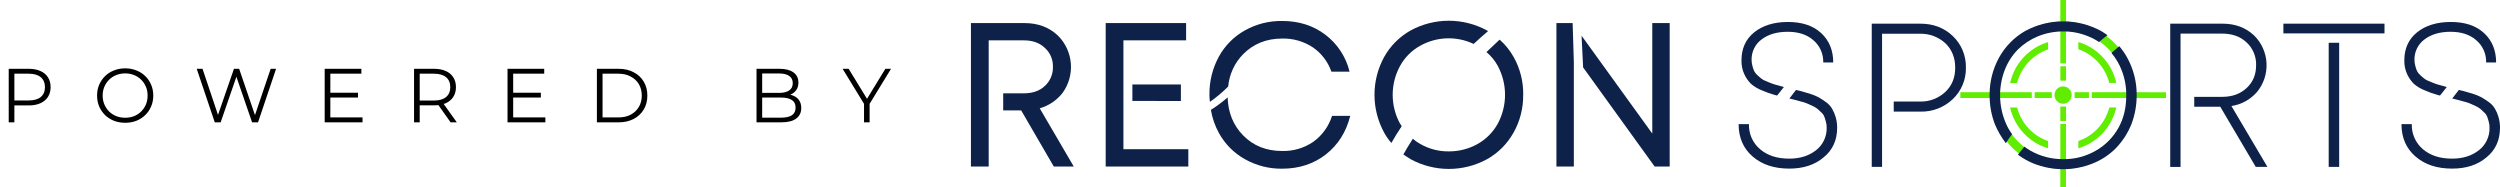 <svg xmlns="http://www.w3.org/2000/svg" fill="none" viewBox="0 0 654 49" height="49" width="654">
<path fill="black" d="M2.28 32V18H7.52C8.707 18 9.727 18.193 10.58 18.58C11.433 18.953 12.087 19.5 12.54 20.22C13.007 20.927 13.24 21.787 13.24 22.8C13.24 23.787 13.007 24.64 12.54 25.36C12.087 26.067 11.433 26.613 10.58 27C9.727 27.387 8.707 27.58 7.52 27.58H3.1L3.76 26.88V32H2.28ZM3.76 27L3.1 26.28H7.48C8.88 26.28 9.94 25.98 10.66 25.38C11.393 24.767 11.76 23.907 11.76 22.8C11.76 21.68 11.393 20.813 10.66 20.2C9.94 19.587 8.88 19.28 7.48 19.28H3.1L3.76 18.58V27ZM32.755 32.12C31.702 32.12 30.722 31.947 29.816 31.6C28.922 31.24 28.142 30.74 27.476 30.1C26.822 29.447 26.309 28.693 25.936 27.84C25.576 26.973 25.395 26.027 25.395 25C25.395 23.973 25.576 23.033 25.936 22.18C26.309 21.313 26.822 20.56 27.476 19.92C28.142 19.267 28.922 18.767 29.816 18.42C30.709 18.06 31.689 17.88 32.755 17.88C33.809 17.88 34.782 18.06 35.675 18.42C36.569 18.767 37.342 19.26 37.995 19.9C38.662 20.54 39.175 21.293 39.535 22.16C39.909 23.027 40.096 23.973 40.096 25C40.096 26.027 39.909 26.973 39.535 27.84C39.175 28.707 38.662 29.46 37.995 30.1C37.342 30.74 36.569 31.24 35.675 31.6C34.782 31.947 33.809 32.12 32.755 32.12ZM32.755 30.8C33.596 30.8 34.369 30.66 35.075 30.38C35.795 30.087 36.416 29.68 36.935 29.16C37.469 28.627 37.882 28.013 38.175 27.32C38.469 26.613 38.615 25.84 38.615 25C38.615 24.16 38.469 23.393 38.175 22.7C37.882 21.993 37.469 21.38 36.935 20.86C36.416 20.327 35.795 19.92 35.075 19.64C34.369 19.347 33.596 19.2 32.755 19.2C31.916 19.2 31.136 19.347 30.416 19.64C29.695 19.92 29.069 20.327 28.535 20.86C28.015 21.38 27.602 21.993 27.296 22.7C27.002 23.393 26.855 24.16 26.855 25C26.855 25.827 27.002 26.593 27.296 27.3C27.602 28.007 28.015 28.627 28.535 29.16C29.069 29.68 29.695 30.087 30.416 30.38C31.136 30.66 31.916 30.8 32.755 30.8ZM56.183 32L51.463 18H52.983L57.403 31.18H56.643L61.203 18H62.563L67.063 31.18H66.343L70.803 18H72.223L67.503 32H65.943L61.643 19.5H62.043L57.723 32H56.183ZM86.256 24.26H93.656V25.52H86.256V24.26ZM86.416 30.72H94.836V32H84.936V18H94.536V19.28H86.416V30.72ZM108.315 32V18H113.555C114.742 18 115.762 18.193 116.615 18.58C117.468 18.953 118.122 19.5 118.575 20.22C119.042 20.927 119.275 21.787 119.275 22.8C119.275 23.787 119.042 24.64 118.575 25.36C118.122 26.067 117.468 26.613 116.615 27C115.762 27.373 114.742 27.56 113.555 27.56H109.135L109.795 26.88V32H108.315ZM117.875 32L114.275 26.92H115.875L119.495 32H117.875ZM109.795 27L109.135 26.3H113.515C114.915 26.3 115.975 25.993 116.695 25.38C117.428 24.767 117.795 23.907 117.795 22.8C117.795 21.68 117.428 20.813 116.695 20.2C115.975 19.587 114.915 19.28 113.515 19.28H109.135L109.795 18.58V27ZM134.088 24.26H141.488V25.52H134.088V24.26ZM134.248 30.72H142.668V32H132.768V18H142.368V19.28H134.248V30.72ZM156.147 32V18H161.847C163.341 18 164.647 18.3 165.767 18.9C166.901 19.487 167.781 20.307 168.407 21.36C169.034 22.413 169.347 23.627 169.347 25C169.347 26.373 169.034 27.587 168.407 28.64C167.781 29.693 166.901 30.52 165.767 31.12C164.647 31.707 163.341 32 161.847 32H156.147ZM157.627 30.72H161.767C163.007 30.72 164.081 30.48 164.987 30C165.907 29.507 166.621 28.833 167.127 27.98C167.634 27.113 167.887 26.12 167.887 25C167.887 23.867 167.634 22.873 167.127 22.02C166.621 21.167 165.907 20.5 164.987 20.02C164.081 19.527 163.007 19.28 161.767 19.28H157.627V30.72ZM197.905 32V18H203.945C205.505 18 206.712 18.313 207.565 18.94C208.432 19.567 208.865 20.453 208.865 21.6C208.865 22.36 208.685 23 208.325 23.52C207.978 24.04 207.498 24.433 206.885 24.7C206.285 24.967 205.625 25.1 204.905 25.1L205.245 24.62C206.138 24.62 206.905 24.76 207.545 25.04C208.198 25.307 208.705 25.713 209.065 26.26C209.425 26.793 209.605 27.46 209.605 28.26C209.605 29.447 209.165 30.367 208.285 31.02C207.418 31.673 206.105 32 204.345 32H197.905ZM199.385 30.78H204.325C205.552 30.78 206.492 30.573 207.145 30.16C207.798 29.733 208.125 29.06 208.125 28.14C208.125 27.233 207.798 26.573 207.145 26.16C206.492 25.733 205.552 25.52 204.325 25.52H199.225V24.3H203.845C204.965 24.3 205.832 24.087 206.445 23.66C207.072 23.233 207.385 22.6 207.385 21.76C207.385 20.907 207.072 20.273 206.445 19.86C205.832 19.433 204.965 19.22 203.845 19.22H199.385V30.78ZM226.03 32V26.8L226.37 27.72L220.43 18H222.01L227.23 26.54H226.39L231.61 18H233.09L227.15 27.72L227.49 26.8V32H226.03Z"></path>
<g clip-path="url(#clip0_7332_1194)">
<path fill="#61ED00" d="M527.678 28.116H525.843C526.406 30.627 527.623 32.94 529.369 34.817C531.115 36.694 533.326 38.067 535.775 38.793V36.9C533.81 36.227 532.041 35.071 530.628 33.538C529.215 32.005 528.201 30.142 527.678 28.116ZM535.779 11.014C533.327 11.74 531.113 13.115 529.367 14.996C527.621 16.877 526.405 19.196 525.847 21.711H527.678C528.201 19.684 529.215 17.819 530.629 16.285C532.043 14.752 533.812 13.596 535.779 12.923V11.014ZM532.263 25.631H536.749V24.122H532.263V25.631ZM540.477 17.341H538.989V21.102H540.477V17.341ZM553.619 21.69C553.061 19.175 551.847 16.857 550.101 14.976C548.355 13.095 546.142 11.72 543.691 10.993V12.882C545.658 13.558 547.428 14.717 548.84 16.255C550.253 17.792 551.264 19.66 551.784 21.69H553.619ZM543.691 38.793C546.139 38.066 548.35 36.694 550.095 34.817C551.84 32.94 553.057 30.627 553.619 28.116H551.792C551.267 30.142 550.252 32.005 548.839 33.538C547.425 35.071 545.656 36.226 543.691 36.9V38.793ZM546.465 24.122H542.721V25.631H546.465V24.122ZM558.701 24.122C558.522 19.294 556.547 14.711 553.169 11.287C549.791 7.862 545.258 5.846 540.473 5.641V0H538.984V5.641C534.197 5.843 529.662 7.858 526.281 11.283C522.901 14.708 520.924 19.292 520.744 24.122H512.824V25.631H520.744C520.915 30.465 522.886 35.056 526.265 38.488C529.644 41.92 534.182 43.94 538.972 44.145V48.983H540.461V44.162C545.252 43.957 549.789 41.936 553.168 38.505C556.547 35.073 558.519 30.482 558.689 25.648H566.622V24.138L558.701 24.122ZM540.473 41.936V32.412H538.984V41.936C534.774 41.733 530.792 39.947 527.823 36.929C524.854 33.911 523.115 29.88 522.947 25.631H531.512V24.122H522.947C523.126 19.882 524.872 15.863 527.839 12.855C530.807 9.847 534.782 8.068 538.984 7.866V16.584H540.473V7.866C544.675 8.068 548.651 9.847 551.619 12.855C554.586 15.863 556.331 19.882 556.511 24.122H547.215V25.631H556.511C556.344 29.88 554.605 33.911 551.636 36.93C548.667 39.948 544.684 41.734 540.473 41.936ZM539.731 22.599C539.286 22.594 538.85 22.723 538.477 22.968C538.104 23.214 537.813 23.566 537.638 23.979C537.464 24.392 537.416 24.848 537.498 25.289C537.581 25.73 537.792 26.136 538.104 26.456C538.416 26.776 538.816 26.995 539.251 27.086C539.687 27.177 540.14 27.135 540.552 26.966C540.965 26.797 541.318 26.509 541.567 26.137C541.817 25.765 541.951 25.327 541.954 24.878C541.956 24.281 541.723 23.707 541.307 23.282C540.89 22.857 540.323 22.616 539.731 22.612V22.599ZM538.98 31.651H540.477V27.878H538.98V31.651Z"></path>
<path fill="#0D2149" d="M280.891 43.557H275.67L267.138 28.878H262.435V24.414H267.839C270.095 24.414 271.955 23.792 273.325 22.496C274.021 21.863 274.571 21.083 274.937 20.213C275.304 19.342 275.477 18.402 275.446 17.456C275.471 16.527 275.293 15.604 274.927 14.751C274.561 13.899 274.014 13.137 273.325 12.52C271.91 11.178 270.095 10.557 267.839 10.557H258.642V43.557H253.996V6.04H268.064C271.555 6.04 274.475 7.155 276.731 9.294C278.699 11.229 279.907 13.817 280.132 16.58C280.357 19.343 279.583 22.094 277.954 24.327C276.431 26.257 274.347 27.658 271.995 28.334L280.891 43.557Z"></path>
<path fill="#0D2149" d="M310.866 39.031V43.557H289.249V6.04H310.283V10.545H293.886V39.031H310.866ZM296.231 26.405V22.097H308.92V26.421L296.231 26.405Z"></path>
<path fill="#0D2149" d="M321.295 22.632C319.827 24.112 318.228 25.455 316.519 26.643C316.431 26.039 316.387 25.428 316.388 24.817C316.337 21.327 317.184 17.884 318.848 14.823C320.432 11.933 322.793 9.553 325.659 7.957C328.65 6.279 332.027 5.427 335.448 5.488C339.735 5.488 343.496 6.649 346.677 9.059C349.85 11.443 352.103 14.865 353.048 18.74H348.296C347.384 16.139 345.669 13.902 343.402 12.359C341.036 10.811 338.263 10.018 335.444 10.084C331.288 10.084 327.882 11.466 325.182 14.198C322.959 16.472 321.585 19.452 321.295 22.632ZM353.223 30.305C352.163 34.539 350.038 37.888 346.856 40.385C343.675 42.882 339.825 44.129 335.436 44.129C332.012 44.18 328.635 43.319 325.647 41.632C322.785 40.034 320.428 37.654 318.848 34.765C317.824 32.889 317.121 30.853 316.768 28.742C318.307 27.769 319.771 26.681 321.148 25.487C321.279 29.458 322.608 32.757 325.17 35.386C327.87 38.155 331.288 39.5 335.432 39.5C338.327 39.572 341.172 38.729 343.569 37.089C345.883 35.423 347.6 33.046 348.463 30.313L353.223 30.305Z"></path>
<path fill="#0D2149" d="M366.243 32.309C366.372 32.558 366.519 32.797 366.683 33.025C365.708 34.452 364.827 35.925 363.987 37.394C363.25 36.565 362.611 35.652 362.082 34.674C360.431 31.65 359.565 28.253 359.565 24.8C359.565 21.348 360.431 17.951 362.082 14.926C363.712 12.005 366.112 9.597 369.016 7.969C372.087 6.3 375.521 5.426 379.009 5.426C382.497 5.426 385.931 6.3 389.002 7.969C389.099 8.013 389.189 8.073 389.267 8.146C388.117 9.129 386.82 10.244 385.51 11.491C383.302 10.446 380.88 9.946 378.442 10.031C376.005 10.117 373.622 10.787 371.492 11.985C369.275 13.215 367.45 15.056 366.23 17.292C364.98 19.596 364.325 22.18 364.325 24.806C364.325 27.433 364.98 30.017 366.23 32.321L366.243 32.309ZM398.464 24.817C398.51 28.276 397.64 31.684 395.944 34.691C394.316 37.613 391.915 40.021 389.01 41.648C385.939 43.317 382.505 44.191 379.017 44.191C375.529 44.191 372.095 43.317 369.024 41.648C368.359 41.236 367.739 40.825 367.119 40.414C367.784 39.208 368.625 37.826 369.599 36.3C370.185 36.812 370.822 37.261 371.5 37.641C373.787 38.959 376.383 39.637 379.017 39.603C381.653 39.616 384.248 38.948 386.555 37.661C388.762 36.418 390.584 34.581 391.816 32.354C393.063 30.033 393.717 27.434 393.717 24.794C393.717 22.154 393.063 19.555 391.816 17.234C391.065 15.852 390.06 14.626 388.855 13.622C389.96 12.594 391.111 11.479 392.301 10.364C393.769 11.662 395.01 13.2 395.972 14.914C397.665 17.931 398.53 21.35 398.477 24.817H398.464Z"></path>
<path fill="#0D2149" d="M411.406 6.081L411.716 16.251V43.557H407.16V6.04H411.361L411.406 6.081ZM436.788 6.04V43.557H432.852L414.147 17.637L413.739 9.343L432.236 34.942V6.04H436.788Z"></path>
<path fill="#0D2149" d="M480.598 33.403C480.598 36.612 479.447 39.245 477.061 41.163C474.761 43.125 471.759 44.108 468.088 44.108C464.062 44.108 460.922 43.039 458.491 40.94C456.06 38.842 454.82 36.003 454.82 32.465H457.524C457.485 33.71 457.726 34.948 458.23 36.086C458.733 37.223 459.487 38.23 460.432 39.031C462.378 40.677 464.854 41.5 468.084 41.5C470.915 41.5 473.256 40.743 475.116 39.27C475.994 38.58 476.699 37.692 477.175 36.678C477.651 35.663 477.885 34.55 477.857 33.428C477.872 32.871 477.798 32.315 477.636 31.782C477.523 31.311 477.374 30.849 477.192 30.4C476.996 29.958 476.691 29.574 476.307 29.285C476.008 28.961 475.683 28.662 475.336 28.392C474.922 28.092 474.477 27.837 474.01 27.631C473.435 27.363 472.946 27.187 472.595 27.01C472.065 26.803 471.519 26.638 470.964 26.516C470.303 26.339 469.773 26.203 469.332 26.072C469.067 25.981 468.627 25.895 468.109 25.759L469.834 23.529C470.22 23.598 470.603 23.687 470.98 23.797C471.555 23.973 472.355 24.208 473.427 24.508C474.221 24.75 474.991 25.064 475.728 25.446C476.382 25.825 477.016 26.237 477.628 26.68C478.292 27.133 478.85 27.727 479.26 28.421C479.654 29.093 479.967 29.812 480.19 30.56C480.463 31.483 480.6 32.44 480.598 33.403ZM456.321 19.439C455.789 18.297 455.532 17.044 455.571 15.782C455.571 12.705 456.676 10.253 458.887 8.467C461.097 6.681 464.05 5.748 467.721 5.748C471.392 5.748 474.267 6.686 476.388 8.627C478.509 10.569 479.574 13.153 479.574 16.342H476.963C476.996 15.232 476.778 14.129 476.325 13.117C475.873 12.105 475.199 11.21 474.353 10.499C472.673 9.027 470.417 8.315 467.676 8.315C464.846 8.315 462.59 8.981 460.824 10.322C459.993 10.935 459.322 11.742 458.867 12.673C458.413 13.605 458.188 14.633 458.214 15.671C458.216 16.198 458.29 16.723 458.434 17.23C458.541 17.689 458.69 18.136 458.878 18.567C459.086 18.977 459.372 19.342 459.719 19.641C460.127 19.995 460.424 20.308 460.734 20.53C461.128 20.85 461.577 21.093 462.06 21.246C462.635 21.468 463.035 21.69 463.475 21.826C463.995 22.025 464.528 22.189 465.07 22.315C465.731 22.492 466.216 22.628 466.661 22.764C466.13 23.476 465.466 24.278 464.89 24.994C464.58 24.903 464.271 24.858 464.05 24.767C462.993 24.472 461.958 24.099 460.954 23.652C459.89 23.249 458.903 22.662 458.038 21.916C457.327 21.198 456.746 20.36 456.321 19.439Z"></path>
<path fill="#0D2149" d="M514.28 17.703C514.311 19.235 514.025 20.756 513.438 22.169C512.852 23.582 511.978 24.855 510.874 25.907C508.588 28.094 505.536 29.277 502.386 29.198H495.399V26.565H502.296C504.746 26.626 507.122 25.718 508.916 24.035C510.686 22.34 511.482 20.242 511.482 17.703C511.482 15.165 510.666 13.017 508.916 11.322C507.104 9.664 504.73 8.77 502.284 8.825H492.348V43.66H489.648V6.192H502.39C505.751 6.192 508.582 7.266 510.878 9.45C511.986 10.509 512.861 11.791 513.447 13.213C514.033 14.634 514.317 16.164 514.28 17.703Z"></path>
<path fill="#0D2149" d="M524.415 18.37C523.496 20.803 523.1 23.406 523.252 26.005C523.405 28.604 524.103 31.142 525.3 33.448C525.612 34.023 525.966 34.574 526.361 35.094C525.786 35.851 525.256 36.653 524.729 37.456C523.588 35.962 522.637 34.33 521.899 32.597C520.95 30.152 520.47 27.549 520.483 24.924C520.444 21.471 521.297 18.068 522.959 15.05C524.568 12.14 526.94 9.733 529.816 8.093C532.863 6.45 536.265 5.591 539.721 5.591C543.176 5.591 546.578 6.45 549.626 8.093C550.201 8.446 550.776 8.804 551.306 9.208C550.597 9.742 549.891 10.322 549.096 10.989C548.225 10.394 547.29 9.9 546.31 9.516C544.221 8.643 541.979 8.204 539.719 8.224C537.446 8.217 535.193 8.656 533.087 9.516C531.127 10.325 529.341 11.507 527.825 12.997C526.338 14.535 525.178 16.364 524.415 18.37ZM558.95 24.928C558.963 27.553 558.483 30.157 557.534 32.601C556.591 34.895 555.227 36.989 553.513 38.772C551.769 40.521 549.687 41.888 547.395 42.788C542.449 44.746 536.952 44.746 532.006 42.788C530.543 42.192 529.16 41.412 527.89 40.467C528.38 39.842 528.955 39.13 529.571 38.369C530.092 38.761 530.637 39.12 531.202 39.443C533.797 40.901 536.724 41.654 539.694 41.627C542.678 41.688 545.622 40.933 548.215 39.443C550.721 38.045 552.79 35.969 554.19 33.448C555.605 30.906 556.229 28.1 556.229 24.928C556.256 22.667 555.84 20.423 555.006 18.325C554.379 16.697 553.483 15.189 552.355 13.865L554.394 12.079C555.184 13.003 555.88 14.005 556.47 15.07C558.133 18.083 558.991 21.48 558.958 24.928H558.95Z"></path>
<path fill="#0D2149" d="M593.158 43.66H590.107L580.82 27.923H574.013V25.335H581.265C583.961 25.335 586.041 24.578 587.721 23.019C589.402 21.46 590.197 19.493 590.197 17.086C590.236 15.969 590.036 14.856 589.608 13.824C589.181 12.792 588.537 11.865 587.721 11.108C586.041 9.545 583.961 8.788 581.265 8.788H570.431V43.668H567.731V6.192H581.395C584.756 6.192 587.456 7.22 589.667 9.269C591.621 11.187 592.784 13.78 592.923 16.526C593.062 19.273 592.167 21.971 590.417 24.08C588.688 26.055 586.324 27.35 583.74 27.738L593.158 43.66Z"></path>
<path fill="#0D2149" d="M597.335 8.734V6.192H623.781V8.734H597.335ZM609.187 43.66V11.191H611.928V43.66H609.187Z"></path>
<path fill="#0D2149" d="M654 33.403C654 36.612 652.85 39.245 650.464 41.163C648.164 43.125 645.162 44.108 641.491 44.108C637.465 44.108 634.325 43.039 631.894 40.94C629.463 38.842 628.223 36.003 628.223 32.465H630.923C630.884 33.711 631.125 34.949 631.63 36.086C632.134 37.224 632.888 38.231 633.835 39.031C635.781 40.677 638.256 41.5 641.487 41.5C644.317 41.5 646.659 40.743 648.518 39.27C649.397 38.58 650.102 37.692 650.578 36.678C651.054 35.663 651.287 34.55 651.259 33.428C651.275 32.871 651.201 32.315 651.039 31.782C650.925 31.311 650.777 30.849 650.595 30.4C650.399 29.958 650.094 29.574 649.709 29.285C649.411 28.961 649.086 28.662 648.739 28.392C648.324 28.092 647.88 27.837 647.413 27.631C646.838 27.363 646.353 27.187 645.998 27.01C645.467 26.804 644.922 26.639 644.366 26.516C643.702 26.339 643.171 26.203 642.735 26.072C642.47 25.981 642.029 25.895 641.511 25.759L643.237 23.529C643.624 23.599 644.008 23.688 644.387 23.797C644.962 23.973 645.757 24.208 646.834 24.508C647.627 24.75 648.397 25.064 649.134 25.446C649.788 25.825 650.423 26.237 651.035 26.68C651.699 27.133 652.256 27.727 652.667 28.421C653.063 29.093 653.375 29.811 653.596 30.56C653.868 31.483 654.004 32.441 654 33.403ZM629.724 19.439C629.192 18.297 628.935 17.044 628.973 15.782C628.973 12.705 630.079 10.253 632.289 8.467C634.5 6.681 637.461 5.748 641.132 5.748C644.803 5.748 647.678 6.686 649.799 8.627C651.92 10.569 652.985 13.153 652.985 16.342H650.374C650.407 15.232 650.188 14.129 649.736 13.117C649.284 12.105 648.61 11.21 647.764 10.499C646.083 9.027 643.828 8.315 641.087 8.315C638.256 8.315 636.001 8.981 634.235 10.322C633.404 10.935 632.733 11.742 632.278 12.673C631.823 13.605 631.599 14.633 631.624 15.671C631.627 16.198 631.701 16.723 631.845 17.23C631.952 17.689 632.101 18.136 632.289 18.567C632.497 18.977 632.783 19.342 633.129 19.641C633.537 19.995 633.835 20.308 634.145 20.53C634.538 20.85 634.988 21.093 635.471 21.246C636.046 21.468 636.445 21.69 636.886 21.826C637.406 22.025 637.939 22.189 638.481 22.315C639.141 22.492 639.627 22.628 640.071 22.764C639.541 23.476 638.876 24.278 638.301 24.994C637.991 24.903 637.685 24.858 637.461 24.767C636.404 24.472 635.369 24.099 634.365 23.652C633.301 23.249 632.314 22.662 631.449 21.916C630.735 21.199 630.151 20.361 629.724 19.439Z"></path>
</g>
<defs>
<clipPath id="clip0_7332_1194">
<rect transform="translate(254)" fill="white" height="49" width="400"></rect>
</clipPath>
</defs>
</svg>
